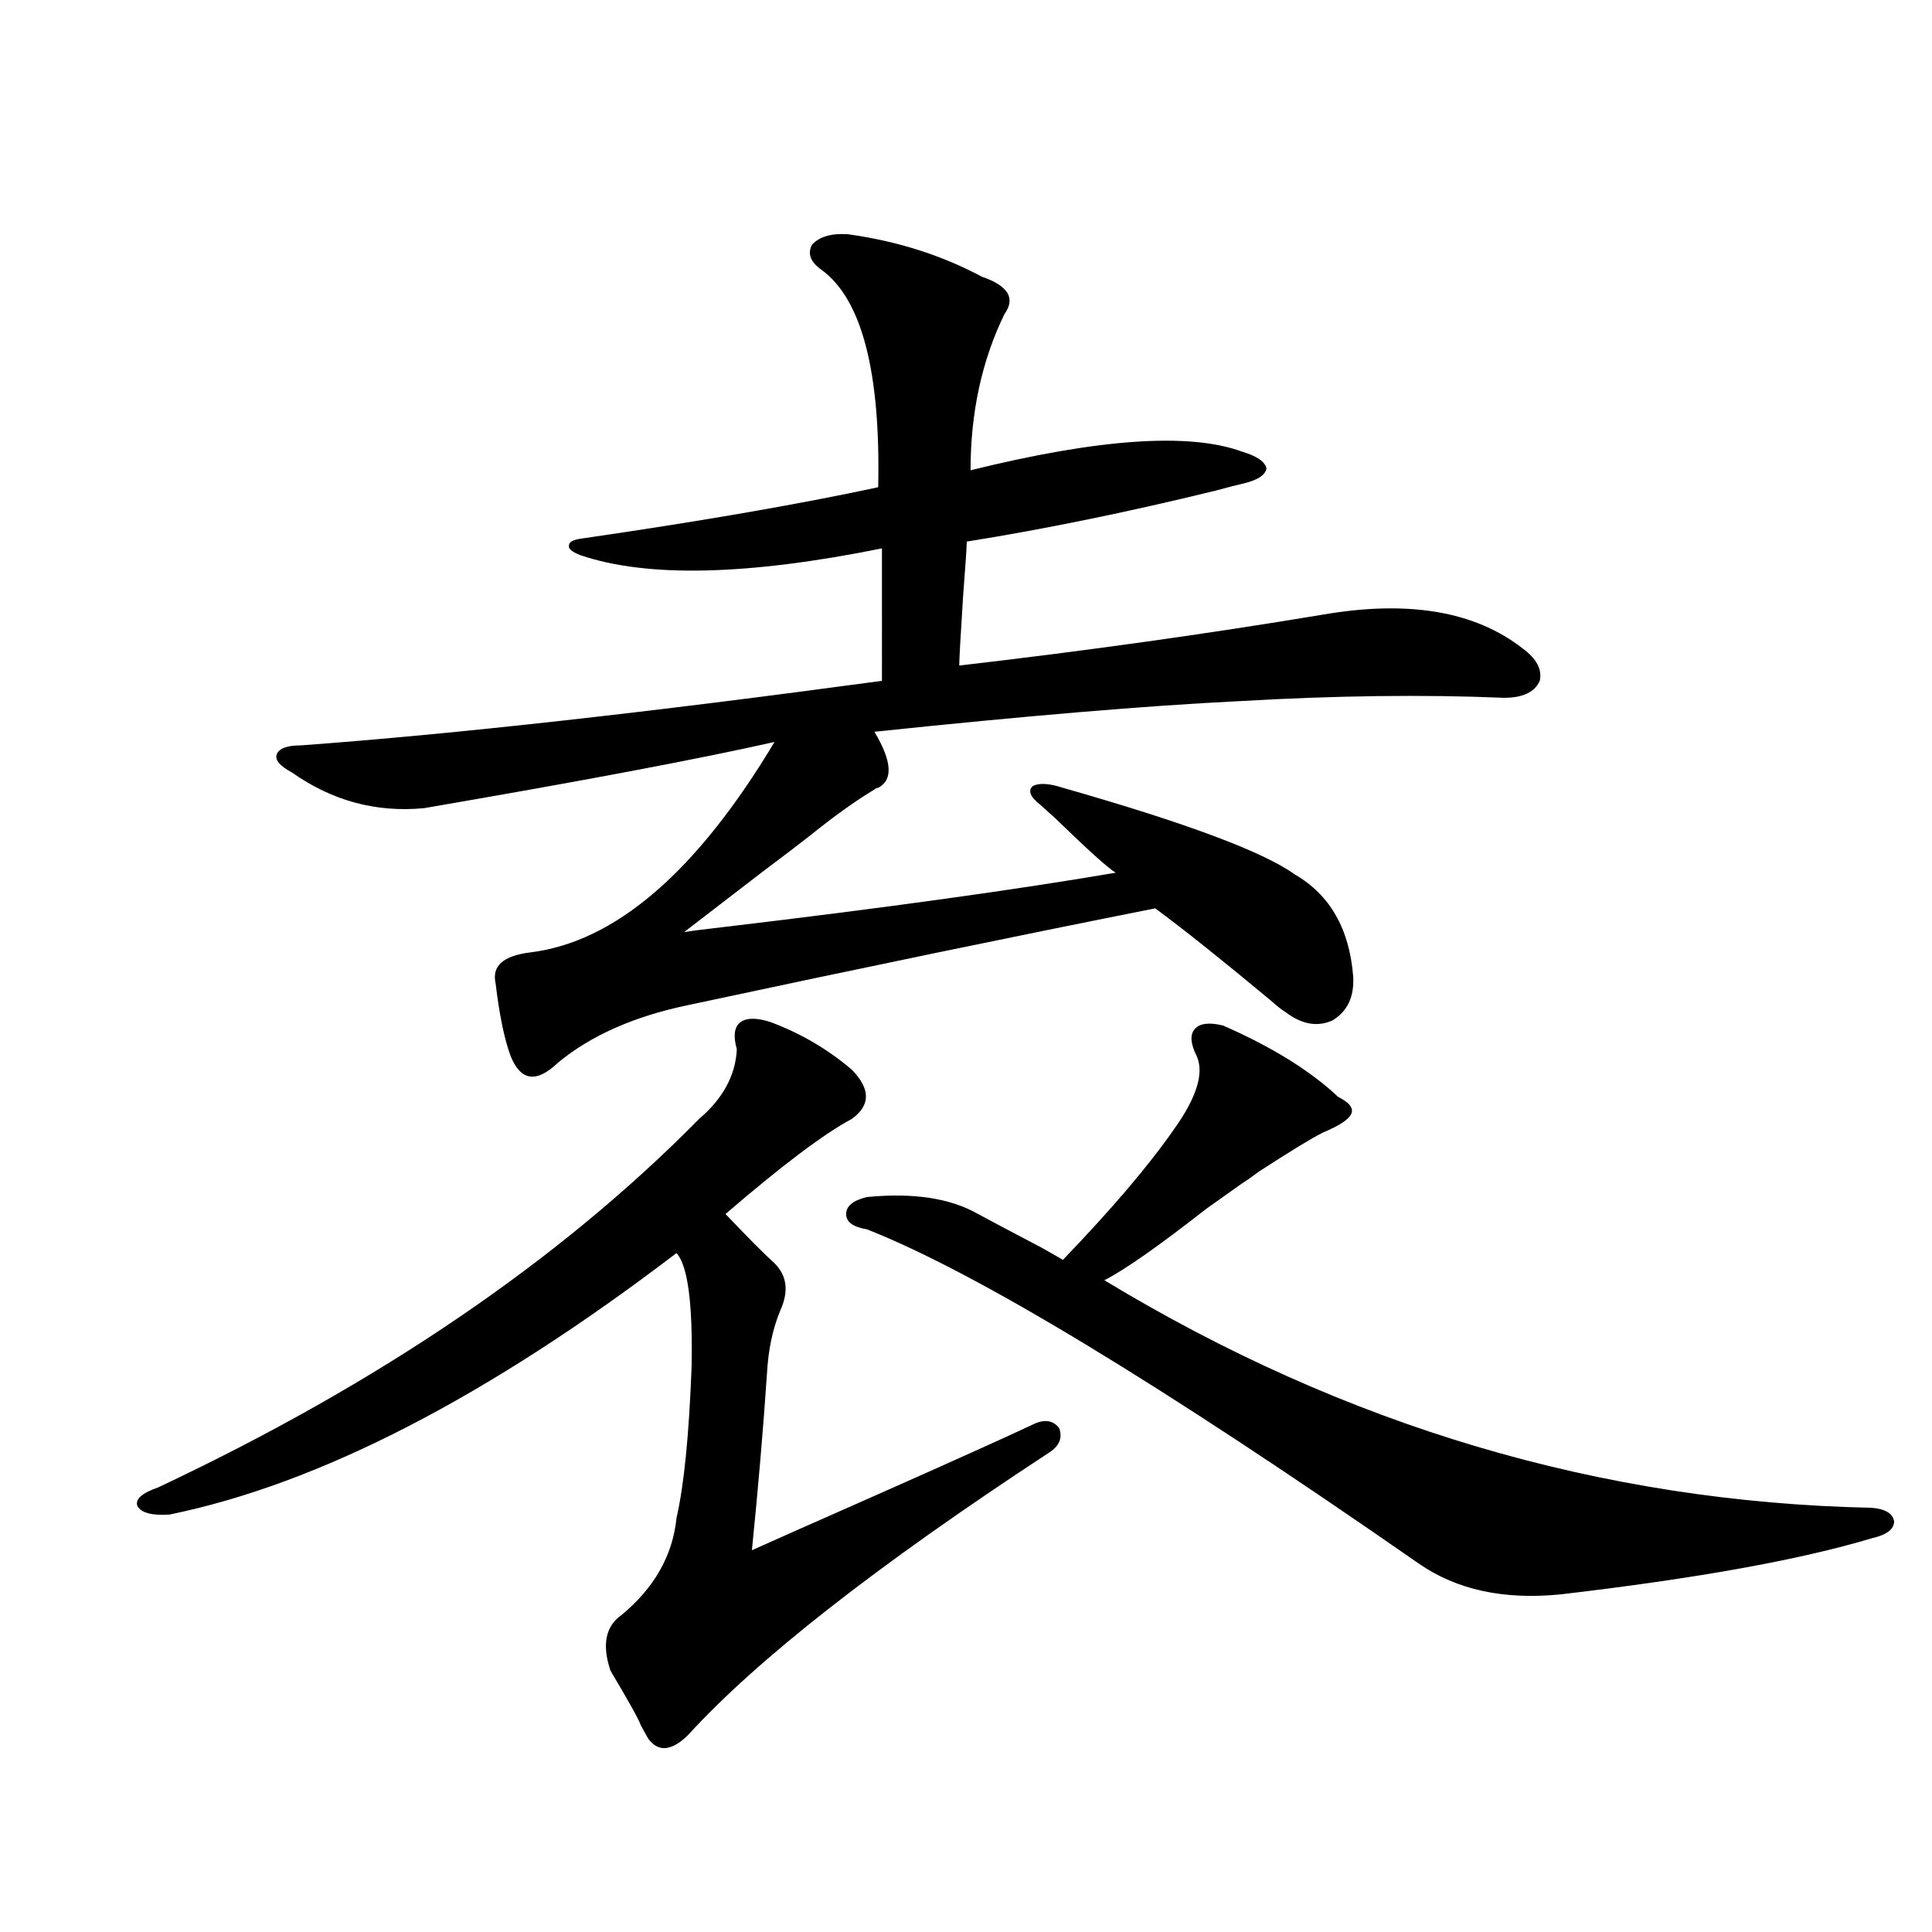 <?xml version="1.0" encoding="utf-8"?>
<!-- Generator: Adobe Illustrator 16.0.0, SVG Export Plug-In . SVG Version: 6.00 Build 0)  -->
<!DOCTYPE svg PUBLIC "-//W3C//DTD SVG 1.1//EN" "http://www.w3.org/Graphics/SVG/1.1/DTD/svg11.dtd">
<svg version="1.1" id="图层_1" xmlns="http://www.w3.org/2000/svg" xmlns:xlink="http://www.w3.org/1999/xlink" x="0px" y="0px"
	 width="1000px" height="1000px" viewBox="0 0 1000 1000" enable-background="new 0 0 1000 1000" xml:space="preserve">
<path d="M398.941,529.055c15.609,5.864,29.588,14.063,41.95,24.609c9.756,9.971,9.756,18.457,0,25.488
	c-14.313,7.622-36.097,24.033-65.364,49.219c11.707,12.305,20.152,20.806,25.365,25.488c6.494,6.455,7.47,14.653,2.927,24.609
	c-3.902,9.38-6.188,20.215-6.829,32.52c-1.951,28.716-4.558,59.189-7.805,91.406c9.101-4.092,30.243-13.472,63.413-28.125
	c39.664-17.578,66.98-29.883,81.949-36.914c5.854-2.925,10.396-2.334,13.658,1.758c1.951,5.273,0,9.668-5.854,13.184
	c-88.458,58.008-150.575,106.637-186.337,145.898c-8.46,8.199-15.289,8.789-20.487,1.758c-0.655-1.181-1.951-3.516-3.902-7.031
	c-0.655-2.348-5.854-11.728-15.609-28.125c-4.558-13.485-2.606-23.153,5.854-29.004c16.905-14.063,26.341-30.762,28.292-50.098
	c3.902-16.987,6.494-43.066,7.805-78.223c0.641-32.808-1.951-52.432-7.805-58.887c-97.559,74.419-185.041,119.531-262.433,135.352
	c-9.115,0.591-14.634-0.879-16.585-4.395c-1.311-3.516,2.271-6.729,10.731-9.668c114.464-53.901,207.8-117.471,279.993-190.723
	c12.348-10.547,18.856-22.549,19.512-36.035c-1.951-7.031-1.311-11.714,1.951-14.063
	C386.579,526.721,391.777,526.721,398.941,529.055z M438.94,121.242c25.365,3.516,48.444,10.85,69.267,21.973
	c13.658,4.697,17.561,11.138,11.707,19.336c-11.707,24.033-17.561,50.977-17.561,80.859c66.34-16.396,113.168-19.624,140.484-9.668
	c7.805,2.349,12.027,5.273,12.683,8.789c-0.655,3.516-4.878,6.152-12.683,7.91c-2.606,0.591-7.164,1.758-13.658,3.516
	c-45.532,11.138-88.458,19.927-128.777,26.367c0,2.349-0.655,12.017-1.951,29.004c-1.311,20.518-1.951,32.231-1.951,35.156
	c65.685-7.607,128.442-16.396,188.288-26.367c44.222-7.607,78.688-1.758,103.412,17.578c7.149,5.273,10.076,10.85,8.78,16.699
	c-2.606,5.864-8.78,8.789-18.536,8.789c-41.63-1.758-87.482-1.167-137.558,1.758c-47.483,2.349-110.241,7.622-188.288,15.82
	c9.101,15.244,9.756,24.912,1.951,29.004c-0.655,0-1.311,0.303-1.951,0.879c-9.756,5.864-20.822,13.774-33.17,23.73
	c-5.213,4.106-13.658,10.547-25.365,19.336c-17.561,13.486-30.898,23.73-39.999,30.762c3.247-0.576,10.076-1.455,20.487-2.637
	c83.9-9.956,151.536-19.336,202.922-28.125c-3.902-2.334-14.313-11.714-31.219-28.125c-3.902-3.516-6.509-5.85-7.805-7.031
	c-5.213-4.092-6.509-7.319-3.902-9.668c3.247-1.758,8.445-1.455,15.609,0.879c63.733,18.169,103.732,33.11,119.997,44.824
	c18.201,10.547,28.292,28.125,30.243,52.734c0.641,10.547-2.927,18.169-10.731,22.852c-7.805,3.516-15.944,2.061-24.39-4.395
	c-1.951-1.167-4.558-3.213-7.805-6.152c-25.365-21.094-45.212-36.914-59.511-47.461c-70.897,14.063-151.551,30.762-241.945,50.098
	c-27.972,5.864-50.41,15.82-67.315,29.883c-11.066,10.547-19.191,9.38-24.39-3.516c-3.262-8.789-5.854-21.382-7.805-37.793
	c-1.951-8.789,3.902-14.063,17.561-15.82c44.222-5.273,86.492-41.597,126.826-108.984c-39.023,8.789-99.51,20.215-181.459,34.277
	c-24.725,2.349-47.483-3.804-68.291-18.457c-6.509-3.516-9.115-6.729-7.805-9.668c1.296-2.925,5.519-4.395,12.683-4.395
	c79.343-5.85,179.508-16.987,300.48-33.398V283.84c-69.602,14.063-121.628,15.244-156.094,3.516
	c-4.558-1.758-6.509-3.516-5.854-5.273c0-1.758,2.592-2.925,7.805-3.516c60.486-8.789,111.217-17.578,152.191-26.367
	c1.296-59.766-8.46-97.256-29.268-112.5c-5.854-4.092-7.484-8.486-4.878-13.184C424.307,122.424,430.48,120.666,438.94,121.242z
	 M633.082,530.813c25.365,11.138,45.197,23.442,59.511,36.914c5.854,2.939,8.125,5.864,6.829,8.789
	c-1.311,2.939-6.188,6.152-14.634,9.668c-5.854,2.939-16.92,9.668-33.17,20.215c-3.902,2.939-6.829,4.985-8.78,6.152
	c-3.262,2.349-9.436,6.743-18.536,13.184c-24.725,19.336-42.285,31.641-52.682,36.914
	c124.875,75.586,257.22,114.849,397.063,117.773c7.149,0.591,11.052,2.939,11.707,7.031c0,4.106-3.902,7.031-11.707,8.789
	c-37.072,11.138-90.729,20.806-160.972,29.004c-29.268,2.926-53.657-2.334-73.169-15.82
	c-133.99-93.164-229.263-150.869-285.847-173.145c-7.164-1.167-10.731-3.804-10.731-7.91c0-4.092,3.567-7.031,10.731-8.789
	c24.055-2.334,43.246,0.591,57.56,8.789c6.494,3.516,17.561,9.38,33.17,17.578c5.198,2.939,8.78,4.985,10.731,6.152
	c25.365-26.367,44.542-48.916,57.56-67.676c11.707-16.396,15.609-29.004,11.707-37.793c-3.262-6.44-3.582-11.123-0.976-14.063
	C621.04,529.646,625.918,529.055,633.082,530.813z"/>
</svg>
